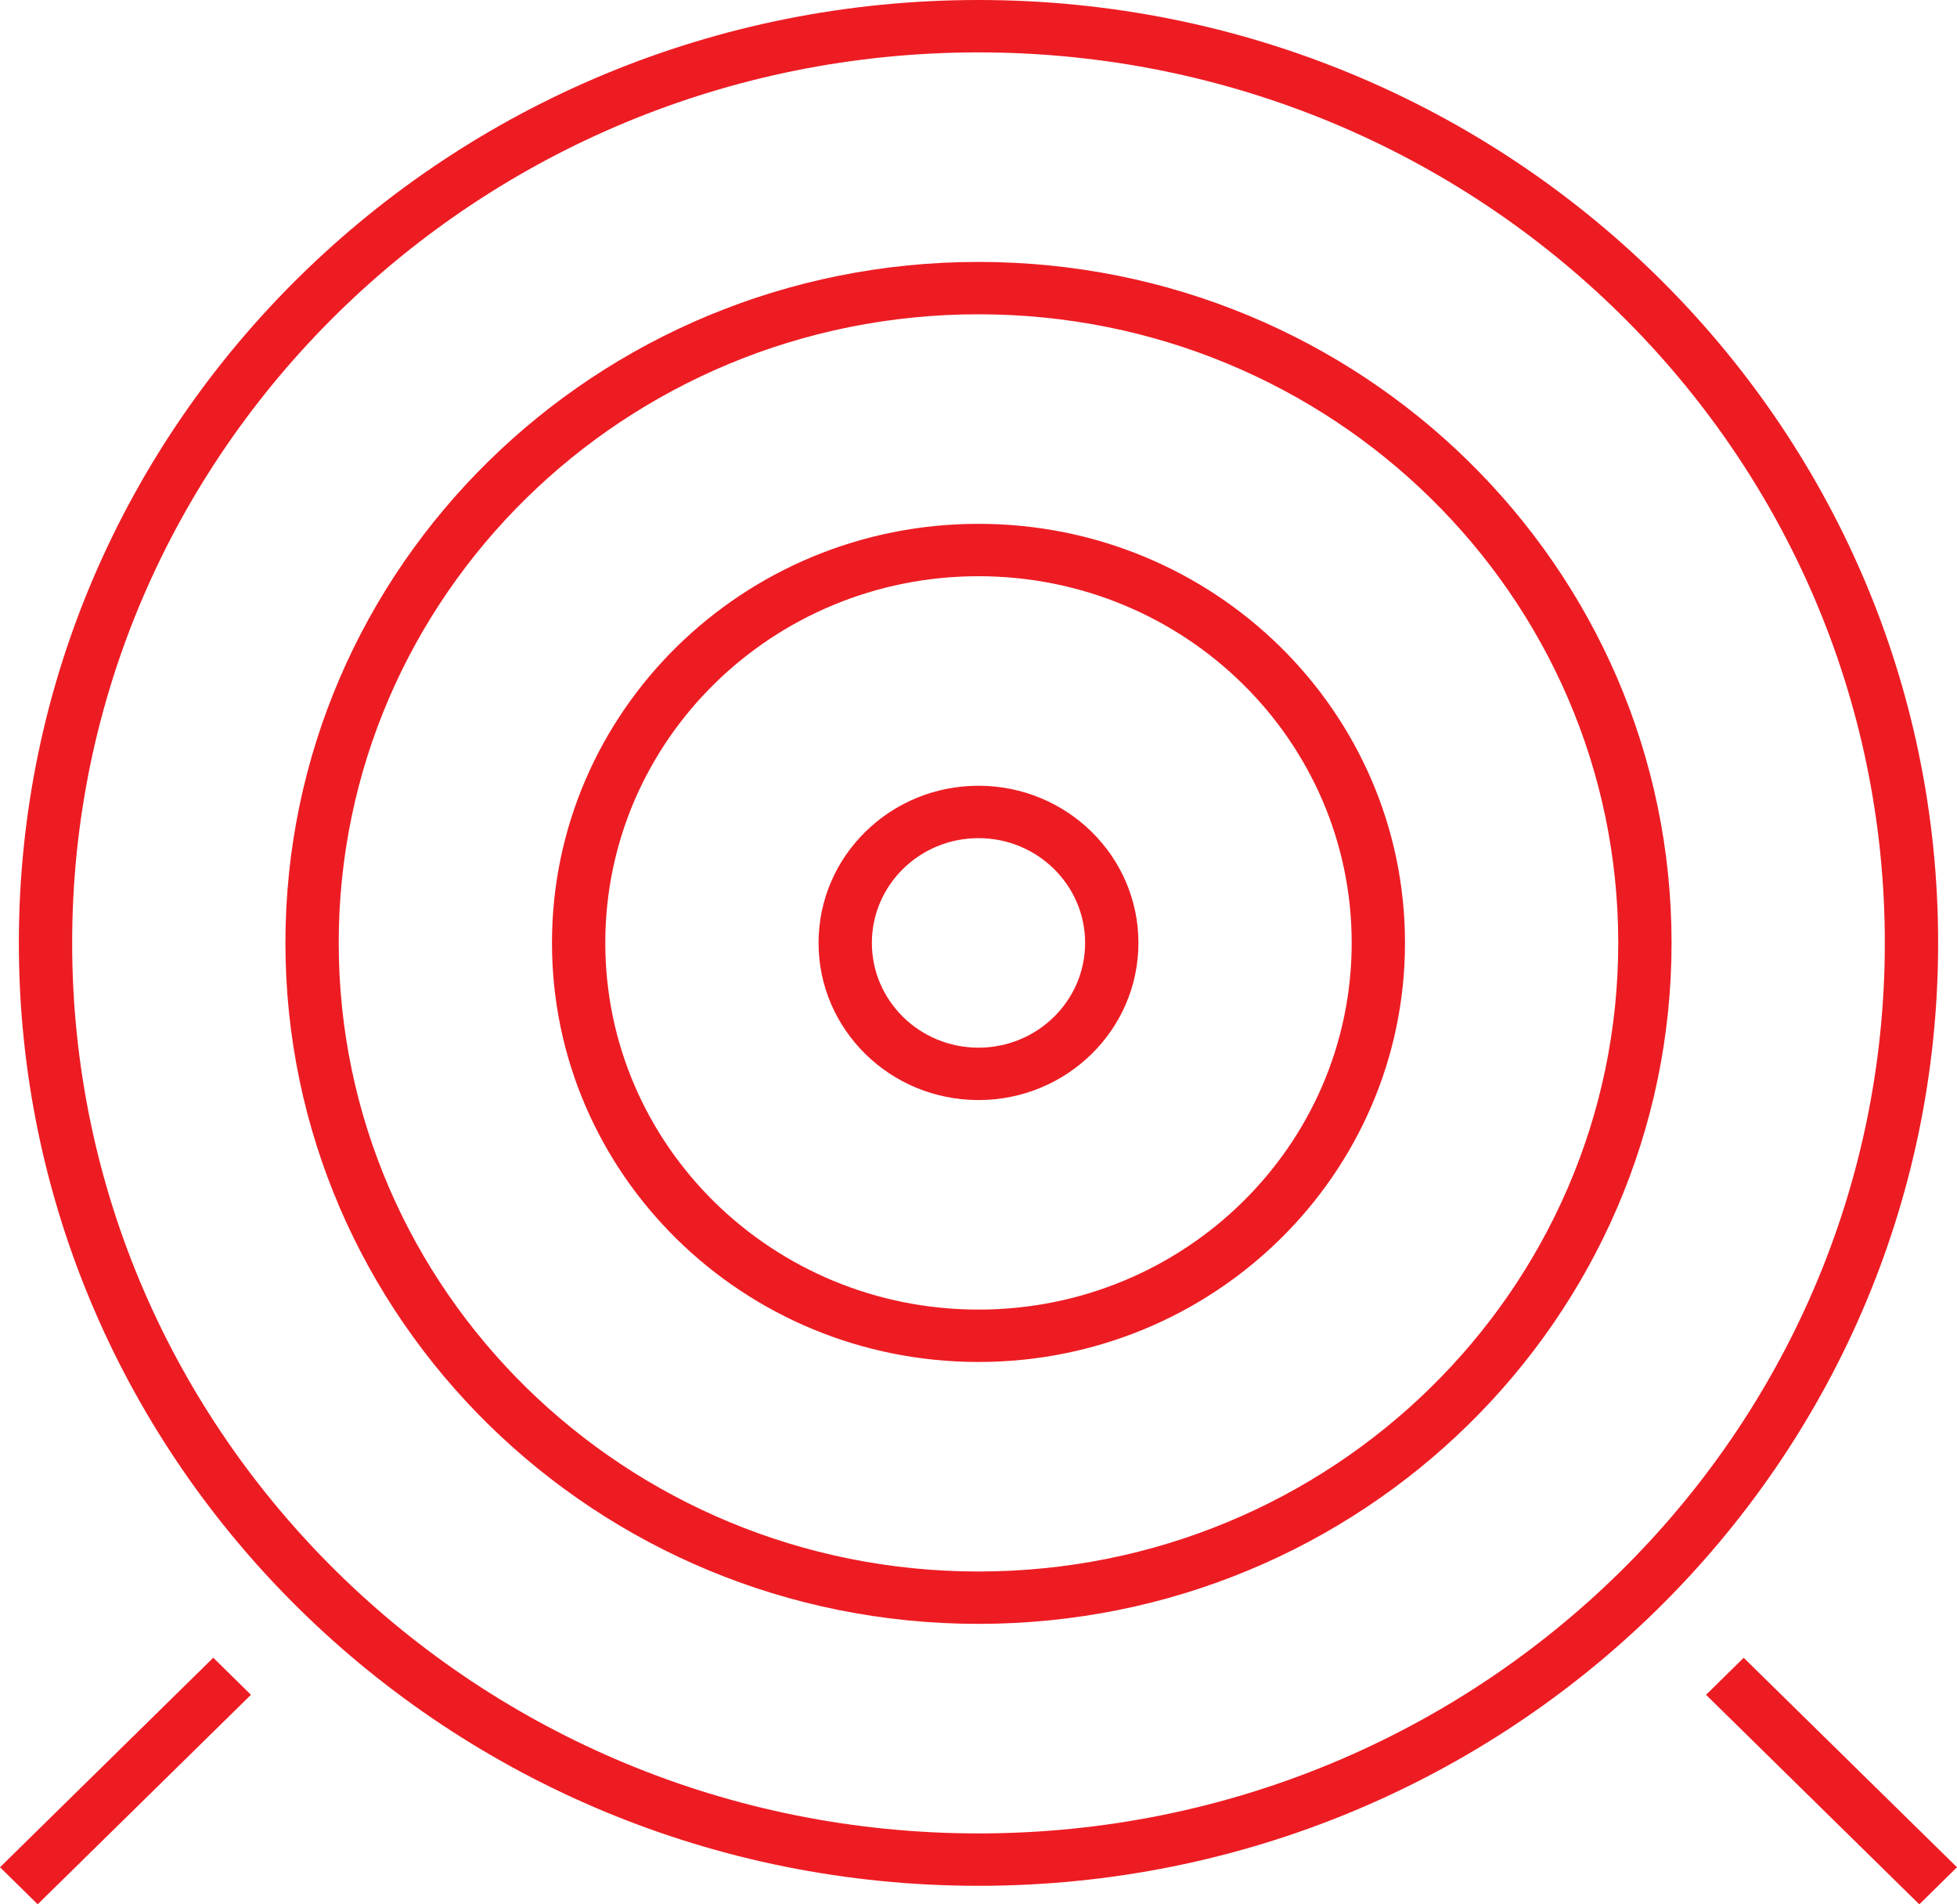 <svg xmlns="http://www.w3.org/2000/svg" width="111" height="108" viewBox="0 0 111 108">
    <path fill="#ED1C23" fill-rule="evenodd" d="M55.5 103.978c28.39 0 51.406-22.61 51.406-50.504 0-27.892-23.015-50.503-51.407-50.503-28.391 0-51.406 22.61-51.406 50.503s23.015 50.504 51.406 50.504zM55.5 0c30.06 0 54.43 23.942 54.43 53.474 0 29.533-24.37 53.475-54.43 53.475-30.061 0-54.431-23.942-54.431-53.475C1.069 23.942 25.439 0 55.499 0zm0 89.124c20.039 0 36.286-15.962 36.286-35.65 0-19.687-16.247-35.65-36.287-35.65s-36.287 15.963-36.287 35.65c0 19.688 16.248 35.65 36.287 35.65zm0-74.27c21.711 0 39.31 17.29 39.31 38.62s-17.599 38.62-39.31 38.62c-21.712 0-39.311-17.29-39.311-38.62s17.599-38.62 39.31-38.62zm0 59.416c11.69 0 21.167-9.31 21.167-20.796 0-11.485-9.477-20.795-21.168-20.795-11.69 0-21.167 9.31-21.167 20.795 0 11.485 9.477 20.796 21.167 20.796zm0-44.562c13.359 0 24.19 10.641 24.19 23.766 0 13.125-10.831 23.767-24.19 23.767-13.36 0-24.192-10.642-24.192-23.767S42.14 29.708 55.5 29.708zm0 29.708c3.338 0 6.047-2.662 6.047-5.942 0-3.28-2.71-5.941-6.048-5.941s-6.047 2.662-6.047 5.941c0 3.28 2.709 5.942 6.047 5.942zm0-14.854c5.01 0 9.071 3.99 9.071 8.912 0 4.923-4.061 8.913-9.072 8.913-5.01 0-9.071-3.99-9.071-8.913 0-4.922 4.06-8.912 9.071-8.912zm41.266 51.555l2.135-2.1L111 105.896 108.862 108 96.766 96.117zM0 105.897l12.096-11.883 2.138 2.103-12.096 11.88-2.138-2.1z"/>
</svg>
